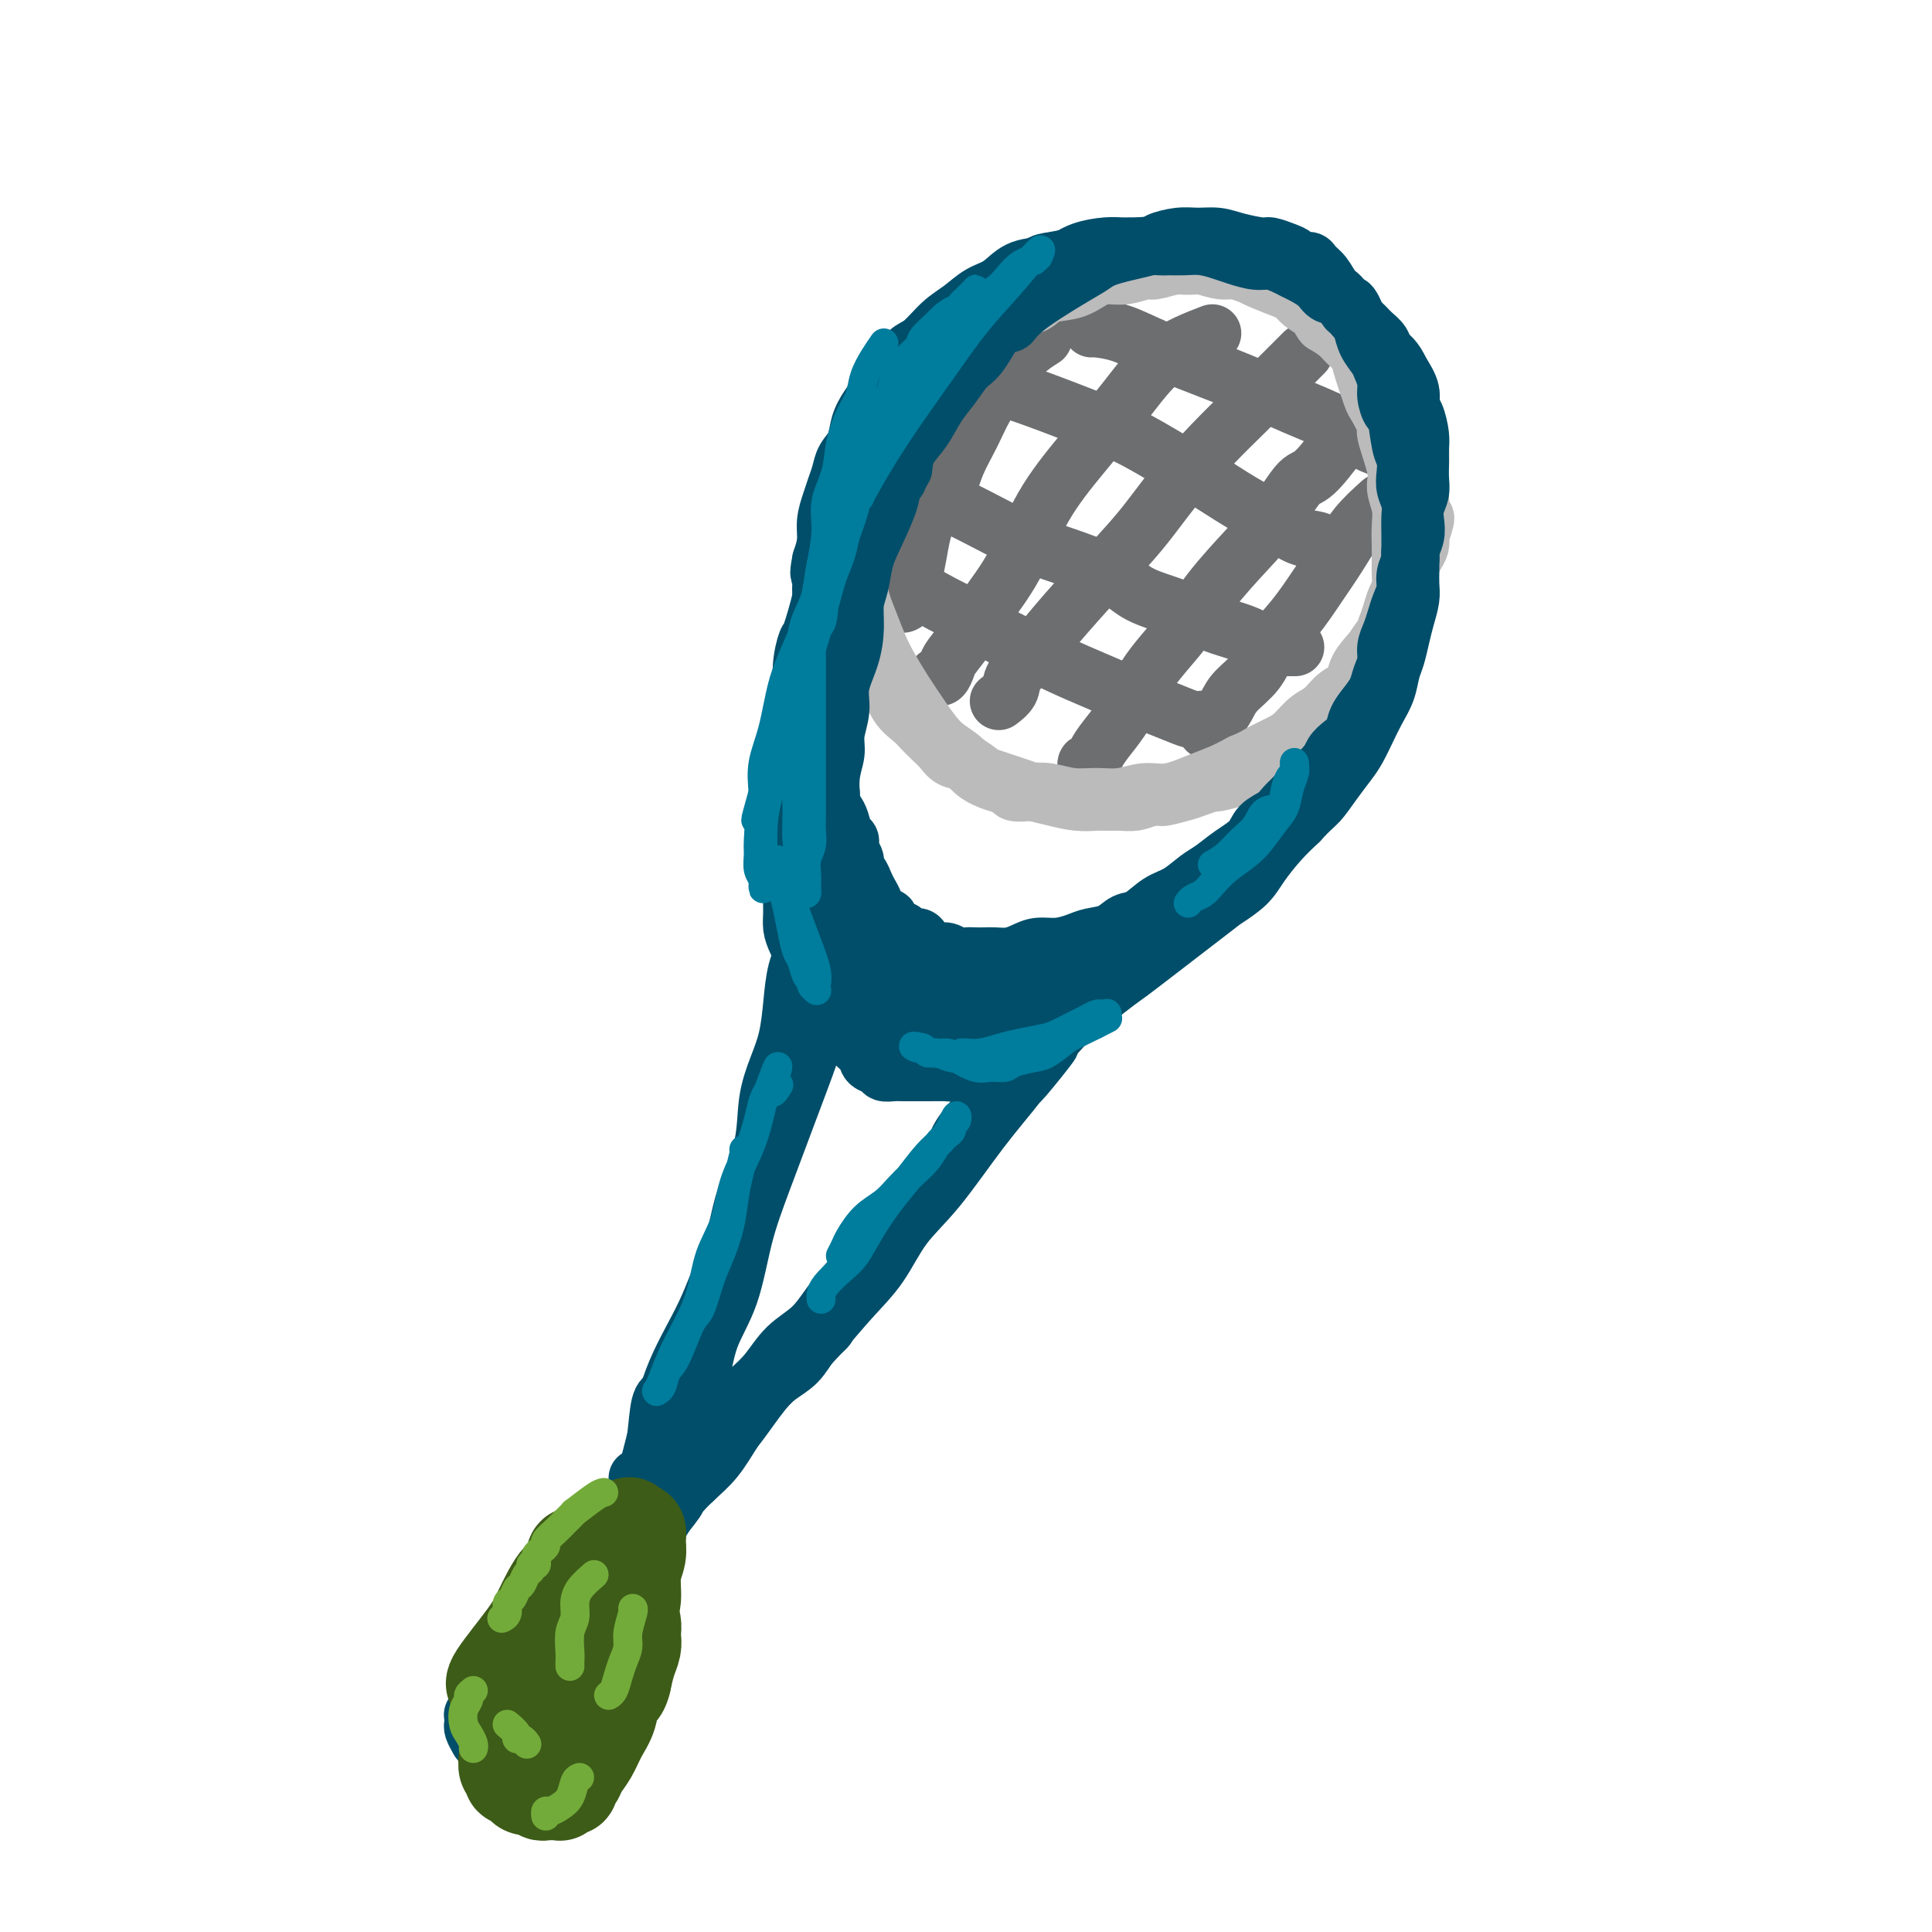 <svg viewBox='0 0 400 400' version='1.1' xmlns='http://www.w3.org/2000/svg' xmlns:xlink='http://www.w3.org/1999/xlink'><g fill='none' stroke='rgb(109,110,112)' stroke-width='12' stroke-linecap='round' stroke-linejoin='round'><path d='M251,69c-3.539,1.360 -7.077,2.720 -10,5c-2.923,2.280 -5.229,5.480 -8,9c-2.771,3.520 -6.005,7.361 -9,11c-2.995,3.639 -5.752,7.076 -8,11c-2.248,3.924 -3.989,8.335 -6,12c-2.011,3.665 -4.293,6.583 -6,9c-1.707,2.417 -2.839,4.332 -4,6c-1.161,1.668 -2.350,3.088 -3,4c-0.650,0.912 -0.762,1.317 -1,2c-0.238,0.683 -0.603,1.646 -1,2c-0.397,0.354 -0.828,0.101 -1,0c-0.172,-0.101 -0.086,-0.051 0,0'/><path d='M270,73c-1.479,1.475 -2.958,2.949 -5,5c-2.042,2.051 -4.647,4.677 -7,7c-2.353,2.323 -4.453,4.343 -7,7c-2.547,2.657 -5.541,5.952 -8,9c-2.459,3.048 -4.383,5.848 -7,9c-2.617,3.152 -5.929,6.654 -9,10c-3.071,3.346 -5.902,6.536 -8,9c-2.098,2.464 -3.462,4.201 -5,6c-1.538,1.799 -3.249,3.659 -4,5c-0.751,1.341 -0.541,2.164 -1,3c-0.459,0.836 -1.585,1.687 -2,2c-0.415,0.313 -0.119,0.090 0,0c0.119,-0.090 0.059,-0.045 0,0'/><path d='M285,84c-0.875,0.181 -1.750,0.362 -4,3c-2.250,2.638 -5.875,7.732 -8,10c-2.125,2.268 -2.749,1.708 -4,3c-1.251,1.292 -3.128,4.434 -5,7c-1.872,2.566 -3.740,4.555 -6,7c-2.260,2.445 -4.912,5.346 -7,8c-2.088,2.654 -3.612,5.063 -5,7c-1.388,1.937 -2.640,3.404 -4,5c-1.360,1.596 -2.826,3.323 -4,5c-1.174,1.677 -2.054,3.305 -3,5c-0.946,1.695 -1.956,3.458 -3,5c-1.044,1.542 -2.122,2.862 -3,4c-0.878,1.138 -1.556,2.095 -2,3c-0.444,0.905 -0.655,1.758 -1,2c-0.345,0.242 -0.824,-0.127 -1,0c-0.176,0.127 -0.050,0.751 0,1c0.050,0.249 0.025,0.125 0,0'/><path d='M216,70c-1.340,0.846 -2.681,1.691 -4,3c-1.319,1.309 -2.618,3.081 -4,5c-1.382,1.919 -2.849,3.986 -4,6c-1.151,2.014 -1.986,3.976 -3,6c-1.014,2.024 -2.208,4.108 -3,6c-0.792,1.892 -1.182,3.590 -2,5c-0.818,1.410 -2.064,2.532 -3,4c-0.936,1.468 -1.561,3.283 -2,5c-0.439,1.717 -0.692,3.336 -1,5c-0.308,1.664 -0.670,3.374 -1,5c-0.330,1.626 -0.627,3.169 -1,4c-0.373,0.831 -0.821,0.952 -1,1c-0.179,0.048 -0.090,0.024 0,0'/><path d='M286,104c-1.751,1.570 -3.501,3.139 -5,5c-1.499,1.861 -2.745,4.013 -4,6c-1.255,1.987 -2.518,3.809 -4,6c-1.482,2.191 -3.184,4.750 -5,7c-1.816,2.250 -3.746,4.192 -5,6c-1.254,1.808 -1.832,3.483 -3,5c-1.168,1.517 -2.926,2.876 -4,4c-1.074,1.124 -1.465,2.014 -2,3c-0.535,0.986 -1.216,2.068 -2,3c-0.784,0.932 -1.673,1.712 -2,2c-0.327,0.288 -0.094,0.082 0,0c0.094,-0.082 0.047,-0.041 0,0'/><path d='M184,119c1.138,0.509 2.276,1.017 4,2c1.724,0.983 4.034,2.440 7,4c2.966,1.560 6.589,3.223 8,4c1.411,0.777 0.609,0.669 3,2c2.391,1.331 7.974,4.100 12,6c4.026,1.900 6.496,2.929 9,4c2.504,1.071 5.043,2.182 7,3c1.957,0.818 3.334,1.344 5,2c1.666,0.656 3.622,1.444 5,2c1.378,0.556 2.179,0.880 3,1c0.821,0.120 1.663,0.034 2,0c0.337,-0.034 0.168,-0.017 0,0'/><path d='M182,98c3.600,2.187 7.201,4.373 9,5c1.799,0.627 1.797,-0.306 5,1c3.203,1.306 9.611,4.852 14,7c4.389,2.148 6.759,2.897 10,4c3.241,1.103 7.353,2.560 10,4c2.647,1.440 3.830,2.862 6,4c2.170,1.138 5.326,1.993 8,3c2.674,1.007 4.866,2.165 7,3c2.134,0.835 4.209,1.348 6,2c1.791,0.652 3.296,1.443 4,2c0.704,0.557 0.606,0.881 1,1c0.394,0.119 1.281,0.032 2,0c0.719,-0.032 1.271,-0.009 2,0c0.729,0.009 1.637,0.002 2,0c0.363,-0.002 0.182,-0.001 0,0'/><path d='M197,79c1.460,-0.137 2.920,-0.273 5,0c2.080,0.273 4.780,0.956 8,2c3.220,1.044 6.960,2.449 11,4c4.040,1.551 8.379,3.247 12,5c3.621,1.753 6.522,3.562 9,5c2.478,1.438 4.531,2.503 7,4c2.469,1.497 5.354,3.424 8,5c2.646,1.576 5.052,2.801 7,4c1.948,1.199 3.436,2.374 5,3c1.564,0.626 3.204,0.704 4,1c0.796,0.296 0.750,0.811 1,1c0.250,0.189 0.798,0.051 1,0c0.202,-0.051 0.058,-0.015 0,0c-0.058,0.015 -0.029,0.007 0,0'/><path d='M226,68c0.005,-0.048 0.010,-0.096 1,0c0.990,0.096 2.963,0.335 5,1c2.037,0.665 4.136,1.755 7,3c2.864,1.245 6.494,2.645 10,4c3.506,1.355 6.889,2.666 10,4c3.111,1.334 5.950,2.691 9,4c3.050,1.309 6.309,2.571 9,4c2.691,1.429 4.812,3.024 7,4c2.188,0.976 4.442,1.334 6,2c1.558,0.666 2.419,1.641 3,2c0.581,0.359 0.880,0.103 1,0c0.120,-0.103 0.060,-0.051 0,0'/></g>
<g fill='none' stroke='rgb(187,187,187)' stroke-width='12' stroke-linecap='round' stroke-linejoin='round'><path d='M247,55c-0.731,0.033 -1.461,0.065 -2,0c-0.539,-0.065 -0.885,-0.228 -2,0c-1.115,0.228 -2.997,0.848 -4,1c-1.003,0.152 -1.127,-0.162 -2,0c-0.873,0.162 -2.496,0.802 -4,1c-1.504,0.198 -2.891,-0.045 -4,0c-1.109,0.045 -1.942,0.378 -3,1c-1.058,0.622 -2.341,1.531 -4,2c-1.659,0.469 -3.692,0.496 -5,1c-1.308,0.504 -1.890,1.485 -3,2c-1.110,0.515 -2.747,0.565 -4,1c-1.253,0.435 -2.120,1.255 -3,2c-0.880,0.745 -1.772,1.415 -3,2c-1.228,0.585 -2.790,1.086 -4,2c-1.210,0.914 -2.066,2.243 -3,3c-0.934,0.757 -1.944,0.943 -3,2c-1.056,1.057 -2.157,2.986 -3,4c-0.843,1.014 -1.429,1.114 -2,2c-0.571,0.886 -1.126,2.557 -2,4c-0.874,1.443 -2.065,2.659 -3,4c-0.935,1.341 -1.612,2.807 -2,4c-0.388,1.193 -0.485,2.114 -1,3c-0.515,0.886 -1.446,1.739 -2,3c-0.554,1.261 -0.730,2.932 -1,4c-0.270,1.068 -0.635,1.534 -1,2'/><path d='M177,105c-2.083,4.646 -1.291,4.262 -1,4c0.291,-0.262 0.081,-0.400 0,1c-0.081,1.400 -0.033,4.340 0,6c0.033,1.660 0.050,2.040 0,3c-0.050,0.960 -0.169,2.501 0,4c0.169,1.499 0.626,2.955 1,4c0.374,1.045 0.667,1.678 1,3c0.333,1.322 0.707,3.333 1,4c0.293,0.667 0.505,-0.012 1,1c0.495,1.012 1.273,3.713 2,5c0.727,1.287 1.402,1.160 2,2c0.598,0.840 1.119,2.647 2,4c0.881,1.353 2.122,2.250 3,3c0.878,0.750 1.393,1.352 2,2c0.607,0.648 1.307,1.343 2,2c0.693,0.657 1.378,1.275 2,2c0.622,0.725 1.181,1.556 2,2c0.819,0.444 1.899,0.500 3,1c1.101,0.500 2.223,1.443 3,2c0.777,0.557 1.210,0.726 2,1c0.790,0.274 1.936,0.651 3,1c1.064,0.349 2.046,0.668 3,1c0.954,0.332 1.879,0.678 3,1c1.121,0.322 2.439,0.622 4,1c1.561,0.378 3.366,0.834 5,1c1.634,0.166 3.098,0.042 4,0c0.902,-0.042 1.242,-0.001 2,0c0.758,0.001 1.935,-0.038 3,0c1.065,0.038 2.019,0.154 3,0c0.981,-0.154 1.991,-0.577 3,-1'/><path d='M238,165c2.793,-0.106 2.276,0.130 3,0c0.724,-0.130 2.690,-0.626 4,-1c1.310,-0.374 1.964,-0.625 3,-1c1.036,-0.375 2.454,-0.875 3,-1c0.546,-0.125 0.219,0.125 1,0c0.781,-0.125 2.670,-0.625 4,-1c1.330,-0.375 2.099,-0.625 3,-1c0.901,-0.375 1.932,-0.874 3,-1c1.068,-0.126 2.174,0.121 3,0c0.826,-0.121 1.372,-0.609 2,-1c0.628,-0.391 1.337,-0.684 2,-1c0.663,-0.316 1.280,-0.655 2,-1c0.720,-0.345 1.545,-0.695 2,-1c0.455,-0.305 0.542,-0.565 1,-1c0.458,-0.435 1.289,-1.046 2,-2c0.711,-0.954 1.304,-2.250 2,-3c0.696,-0.750 1.495,-0.952 2,-2c0.505,-1.048 0.716,-2.942 1,-4c0.284,-1.058 0.639,-1.280 1,-2c0.361,-0.720 0.727,-1.939 1,-3c0.273,-1.061 0.454,-1.965 1,-3c0.546,-1.035 1.456,-2.202 2,-3c0.544,-0.798 0.723,-1.229 1,-2c0.277,-0.771 0.652,-1.883 1,-3c0.348,-1.117 0.671,-2.239 1,-3c0.329,-0.761 0.666,-1.163 1,-2c0.334,-0.837 0.664,-2.111 1,-3c0.336,-0.889 0.678,-1.393 1,-2c0.322,-0.607 0.625,-1.317 1,-2c0.375,-0.683 0.821,-1.338 1,-2c0.179,-0.662 0.089,-1.331 0,-2'/><path d='M294,111c2.166,-6.083 0.580,-3.290 0,-3c-0.580,0.290 -0.155,-1.921 0,-3c0.155,-1.079 0.038,-1.025 0,-2c-0.038,-0.975 0.002,-2.978 0,-4c-0.002,-1.022 -0.045,-1.063 0,-2c0.045,-0.937 0.177,-2.769 0,-4c-0.177,-1.231 -0.662,-1.862 -1,-3c-0.338,-1.138 -0.527,-2.783 -1,-4c-0.473,-1.217 -1.228,-2.005 -2,-3c-0.772,-0.995 -1.560,-2.196 -2,-3c-0.440,-0.804 -0.530,-1.211 -1,-2c-0.470,-0.789 -1.318,-1.958 -2,-3c-0.682,-1.042 -1.196,-1.955 -2,-3c-0.804,-1.045 -1.896,-2.220 -3,-3c-1.104,-0.780 -2.220,-1.163 -3,-2c-0.780,-0.837 -1.225,-2.126 -2,-3c-0.775,-0.874 -1.881,-1.333 -3,-2c-1.119,-0.667 -2.250,-1.541 -3,-2c-0.750,-0.459 -1.119,-0.501 -3,-1c-1.881,-0.499 -5.273,-1.455 -7,-2c-1.727,-0.545 -1.790,-0.680 -3,-1c-1.210,-0.320 -3.567,-0.825 -6,-1c-2.433,-0.175 -4.943,-0.018 -7,0c-2.057,0.018 -3.663,-0.102 -6,0c-2.337,0.102 -5.405,0.426 -8,1c-2.595,0.574 -4.717,1.398 -7,2c-2.283,0.602 -4.728,0.982 -7,2c-2.272,1.018 -4.372,2.675 -6,4c-1.628,1.325 -2.784,2.318 -4,3c-1.216,0.682 -2.490,1.052 -4,2c-1.510,0.948 -3.255,2.474 -5,4'/><path d='M196,73c-3.871,2.899 -4.049,3.646 -5,5c-0.951,1.354 -2.674,3.316 -4,5c-1.326,1.684 -2.254,3.089 -3,5c-0.746,1.911 -1.310,4.327 -2,6c-0.690,1.673 -1.505,2.603 -2,4c-0.495,1.397 -0.670,3.260 -1,5c-0.330,1.740 -0.815,3.356 -1,5c-0.185,1.644 -0.072,3.314 0,5c0.072,1.686 0.102,3.388 0,5c-0.102,1.612 -0.334,3.136 0,5c0.334,1.864 1.236,4.069 2,6c0.764,1.931 1.389,3.588 2,5c0.611,1.412 1.206,2.580 2,4c0.794,1.420 1.786,3.094 3,5c1.214,1.906 2.649,4.044 4,6c1.351,1.956 2.618,3.728 4,5c1.382,1.272 2.880,2.043 4,3c1.120,0.957 1.864,2.099 3,3c1.136,0.901 2.666,1.561 4,2c1.334,0.439 2.474,0.657 3,1c0.526,0.343 0.439,0.809 1,1c0.561,0.191 1.769,0.105 3,0c1.231,-0.105 2.485,-0.228 4,0c1.515,0.228 3.292,0.809 5,1c1.708,0.191 3.348,-0.007 5,0c1.652,0.007 3.316,0.220 5,0c1.684,-0.220 3.388,-0.874 5,-1c1.612,-0.126 3.133,0.275 5,0c1.867,-0.275 4.080,-1.228 6,-2c1.920,-0.772 3.549,-1.363 5,-2c1.451,-0.637 2.726,-1.318 4,-2'/><path d='M257,158c3.022,-1.281 3.078,-1.483 4,-2c0.922,-0.517 2.711,-1.350 4,-2c1.289,-0.650 2.079,-1.118 3,-2c0.921,-0.882 1.972,-2.178 3,-3c1.028,-0.822 2.033,-1.168 3,-2c0.967,-0.832 1.897,-2.148 3,-3c1.103,-0.852 2.380,-1.239 3,-2c0.620,-0.761 0.582,-1.895 1,-3c0.418,-1.105 1.292,-2.182 2,-3c0.708,-0.818 1.250,-1.377 2,-2c0.750,-0.623 1.707,-1.311 2,-2c0.293,-0.689 -0.079,-1.381 0,-2c0.079,-0.619 0.610,-1.166 1,-2c0.390,-0.834 0.641,-1.955 1,-3c0.359,-1.045 0.828,-2.015 1,-3c0.172,-0.985 0.047,-1.985 0,-3c-0.047,-1.015 -0.017,-2.047 0,-3c0.017,-0.953 0.021,-1.829 0,-3c-0.021,-1.171 -0.066,-2.637 0,-4c0.066,-1.363 0.244,-2.624 0,-4c-0.244,-1.376 -0.910,-2.866 -1,-4c-0.090,-1.134 0.394,-1.910 0,-4c-0.394,-2.090 -1.668,-5.494 -2,-7c-0.332,-1.506 0.277,-1.113 0,-2c-0.277,-0.887 -1.439,-3.053 -2,-4c-0.561,-0.947 -0.520,-0.677 -1,-2c-0.480,-1.323 -1.482,-4.241 -2,-6c-0.518,-1.759 -0.551,-2.358 -1,-3c-0.449,-0.642 -1.313,-1.327 -2,-2c-0.687,-0.673 -1.196,-1.335 -2,-2c-0.804,-0.665 -1.902,-1.332 -3,-2'/><path d='M274,67c-1.157,-1.290 -0.548,-1.515 -1,-2c-0.452,-0.485 -1.965,-1.229 -3,-2c-1.035,-0.771 -1.593,-1.570 -2,-2c-0.407,-0.430 -0.664,-0.493 -2,-1c-1.336,-0.507 -3.753,-1.459 -5,-2c-1.247,-0.541 -1.324,-0.670 -2,-1c-0.676,-0.330 -1.950,-0.859 -3,-1c-1.050,-0.141 -1.877,0.106 -3,0c-1.123,-0.106 -2.543,-0.565 -4,-1c-1.457,-0.435 -2.951,-0.844 -4,-1c-1.049,-0.156 -1.654,-0.058 -3,0c-1.346,0.058 -3.433,0.075 -5,0c-1.567,-0.075 -2.614,-0.242 -4,0c-1.386,0.242 -3.113,0.892 -4,1c-0.887,0.108 -0.935,-0.325 -2,0c-1.065,0.325 -3.147,1.408 -5,2c-1.853,0.592 -3.477,0.695 -5,1c-1.523,0.305 -2.944,0.814 -5,2c-2.056,1.186 -4.746,3.050 -6,4c-1.254,0.950 -1.073,0.986 -1,1c0.073,0.014 0.036,0.007 0,0'/></g>
<g fill='none' stroke='rgb(0,78,106)' stroke-width='12' stroke-linecap='round' stroke-linejoin='round'><path d='M236,51c-0.676,-0.004 -1.352,-0.009 -2,0c-0.648,0.009 -1.267,0.030 -2,0c-0.733,-0.030 -1.582,-0.112 -3,0c-1.418,0.112 -3.407,0.418 -5,1c-1.593,0.582 -2.789,1.439 -4,2c-1.211,0.561 -2.438,0.825 -4,1c-1.562,0.175 -3.460,0.261 -5,1c-1.540,0.739 -2.723,2.131 -4,3c-1.277,0.869 -2.648,1.214 -4,2c-1.352,0.786 -2.684,2.013 -4,3c-1.316,0.987 -2.617,1.733 -4,3c-1.383,1.267 -2.849,3.055 -4,4c-1.151,0.945 -1.986,1.046 -3,2c-1.014,0.954 -2.207,2.762 -3,4c-0.793,1.238 -1.186,1.906 -2,3c-0.814,1.094 -2.049,2.614 -3,4c-0.951,1.386 -1.617,2.640 -2,4c-0.383,1.360 -0.484,2.828 -1,4c-0.516,1.172 -1.449,2.049 -2,3c-0.551,0.951 -0.721,1.976 -1,3c-0.279,1.024 -0.666,2.048 -1,3c-0.334,0.952 -0.615,1.833 -1,3c-0.385,1.167 -0.873,2.622 -1,4c-0.127,1.378 0.107,2.679 0,4c-0.107,1.321 -0.553,2.660 -1,4'/><path d='M170,116c-0.769,3.780 -0.192,2.730 0,3c0.192,0.270 -0.001,1.860 0,3c0.001,1.140 0.197,1.830 0,3c-0.197,1.170 -0.786,2.819 -1,4c-0.214,1.181 -0.054,1.895 0,3c0.054,1.105 0.001,2.602 0,4c-0.001,1.398 0.051,2.696 0,4c-0.051,1.304 -0.206,2.613 0,4c0.206,1.387 0.774,2.851 1,4c0.226,1.149 0.112,1.983 0,3c-0.112,1.017 -0.222,2.216 0,3c0.222,0.784 0.777,1.155 1,2c0.223,0.845 0.115,2.166 0,3c-0.115,0.834 -0.238,1.181 0,2c0.238,0.819 0.837,2.111 1,3c0.163,0.889 -0.110,1.375 0,2c0.110,0.625 0.603,1.389 1,2c0.397,0.611 0.699,1.069 1,2c0.301,0.931 0.602,2.333 1,3c0.398,0.667 0.894,0.598 1,1c0.106,0.402 -0.179,1.277 0,2c0.179,0.723 0.821,1.296 1,2c0.179,0.704 -0.106,1.539 0,2c0.106,0.461 0.605,0.547 1,1c0.395,0.453 0.688,1.273 1,2c0.312,0.727 0.642,1.360 1,2c0.358,0.640 0.742,1.288 1,2c0.258,0.712 0.389,1.490 1,2c0.611,0.510 1.703,0.753 2,1c0.297,0.247 -0.201,0.499 0,1c0.201,0.501 1.100,1.250 2,2'/><path d='M186,193c2.360,4.422 1.262,0.977 1,0c-0.262,-0.977 0.314,0.513 1,1c0.686,0.487 1.482,-0.028 2,0c0.518,0.028 0.758,0.600 1,1c0.242,0.400 0.488,0.629 1,1c0.512,0.371 1.292,0.884 2,1c0.708,0.116 1.345,-0.165 2,0c0.655,0.165 1.330,0.776 2,1c0.670,0.224 1.337,0.061 2,0c0.663,-0.061 1.321,-0.019 2,0c0.679,0.019 1.377,0.015 2,0c0.623,-0.015 1.170,-0.042 2,0c0.830,0.042 1.945,0.152 3,0c1.055,-0.152 2.052,-0.566 3,-1c0.948,-0.434 1.846,-0.889 3,-1c1.154,-0.111 2.563,0.121 4,0c1.437,-0.121 2.901,-0.594 4,-1c1.099,-0.406 1.833,-0.746 3,-1c1.167,-0.254 2.765,-0.423 4,-1c1.235,-0.577 2.105,-1.562 3,-2c0.895,-0.438 1.813,-0.329 3,-1c1.187,-0.671 2.641,-2.122 4,-3c1.359,-0.878 2.623,-1.182 4,-2c1.377,-0.818 2.868,-2.148 4,-3c1.132,-0.852 1.907,-1.225 3,-2c1.093,-0.775 2.505,-1.951 4,-3c1.495,-1.049 3.072,-1.972 4,-3c0.928,-1.028 1.208,-2.162 2,-3c0.792,-0.838 2.098,-1.379 3,-2c0.902,-0.621 1.401,-1.320 2,-2c0.599,-0.680 1.300,-1.340 2,-2'/><path d='M268,165c6.115,-4.584 2.402,-2.042 2,-2c-0.402,0.042 2.507,-2.414 4,-4c1.493,-1.586 1.568,-2.301 2,-3c0.432,-0.699 1.219,-1.384 2,-2c0.781,-0.616 1.557,-1.165 2,-2c0.443,-0.835 0.553,-1.956 1,-3c0.447,-1.044 1.229,-2.012 2,-3c0.771,-0.988 1.530,-1.997 2,-3c0.470,-1.003 0.651,-2.001 1,-3c0.349,-0.999 0.867,-2.000 1,-3c0.133,-1.000 -0.118,-2.000 0,-3c0.118,-1.000 0.605,-2.000 1,-3c0.395,-1.000 0.698,-2.001 1,-3c0.302,-0.999 0.602,-1.996 1,-3c0.398,-1.004 0.895,-2.015 1,-3c0.105,-0.985 -0.182,-1.943 0,-3c0.182,-1.057 0.832,-2.211 1,-3c0.168,-0.789 -0.147,-1.211 0,-2c0.147,-0.789 0.757,-1.943 1,-3c0.243,-1.057 0.118,-2.015 0,-3c-0.118,-0.985 -0.228,-1.996 0,-3c0.228,-1.004 0.794,-2.000 1,-3c0.206,-1.000 0.053,-2.005 0,-3c-0.053,-0.995 -0.004,-1.981 0,-3c0.004,-1.019 -0.036,-2.071 0,-3c0.036,-0.929 0.148,-1.735 0,-3c-0.148,-1.265 -0.555,-2.989 -1,-4c-0.445,-1.011 -0.927,-1.311 -1,-2c-0.073,-0.689 0.265,-1.768 0,-3c-0.265,-1.232 -1.132,-2.616 -2,-4'/><path d='M290,77c-1.263,-2.821 -2.422,-3.373 -3,-4c-0.578,-0.627 -0.577,-1.327 -1,-2c-0.423,-0.673 -1.272,-1.317 -2,-2c-0.728,-0.683 -1.335,-1.404 -2,-2c-0.665,-0.596 -1.389,-1.066 -2,-2c-0.611,-0.934 -1.108,-2.330 -2,-3c-0.892,-0.670 -2.177,-0.613 -3,-1c-0.823,-0.387 -1.182,-1.218 -2,-2c-0.818,-0.782 -2.094,-1.515 -3,-2c-0.906,-0.485 -1.443,-0.721 -2,-1c-0.557,-0.279 -1.134,-0.599 -2,-1c-0.866,-0.401 -2.019,-0.882 -3,-1c-0.981,-0.118 -1.788,0.126 -3,0c-1.212,-0.126 -2.829,-0.622 -4,-1c-1.171,-0.378 -1.898,-0.637 -3,-1c-1.102,-0.363 -2.580,-0.830 -4,-1c-1.420,-0.170 -2.781,-0.041 -4,0c-1.219,0.041 -2.296,-0.004 -3,0c-0.704,0.004 -1.037,0.056 -2,0c-0.963,-0.056 -2.558,-0.222 -4,0c-1.442,0.222 -2.731,0.831 -4,1c-1.269,0.169 -2.516,-0.102 -4,0c-1.484,0.102 -3.204,0.579 -5,1c-1.796,0.421 -3.667,0.787 -5,1c-1.333,0.213 -2.127,0.273 -3,1c-0.873,0.727 -1.825,2.120 -3,3c-1.175,0.880 -2.573,1.246 -4,2c-1.427,0.754 -2.884,1.895 -4,3c-1.116,1.105 -1.890,2.173 -3,3c-1.110,0.827 -2.555,1.414 -4,2'/><path d='M197,68c-3.990,2.834 -3.465,2.918 -4,4c-0.535,1.082 -2.129,3.162 -3,4c-0.871,0.838 -1.020,0.436 -2,2c-0.980,1.564 -2.791,5.096 -4,8c-1.209,2.904 -1.815,5.181 -2,6c-0.185,0.819 0.052,0.179 -1,2c-1.052,1.821 -3.394,6.104 -4,8c-0.606,1.896 0.524,1.405 0,3c-0.524,1.595 -2.704,5.275 -4,8c-1.296,2.725 -1.710,4.495 -2,6c-0.290,1.505 -0.455,2.744 -1,5c-0.545,2.256 -1.469,5.529 -2,7c-0.531,1.471 -0.668,1.141 -1,2c-0.332,0.859 -0.859,2.907 -1,5c-0.141,2.093 0.102,4.232 0,6c-0.102,1.768 -0.550,3.165 -1,5c-0.450,1.835 -0.901,4.106 -1,6c-0.099,1.894 0.156,3.409 0,5c-0.156,1.591 -0.721,3.258 -1,6c-0.279,2.742 -0.272,6.558 0,9c0.272,2.442 0.807,3.510 1,5c0.193,1.490 0.043,3.402 0,5c-0.043,1.598 0.020,2.883 0,4c-0.020,1.117 -0.121,2.067 0,3c0.121,0.933 0.466,1.849 1,3c0.534,1.151 1.256,2.538 2,4c0.744,1.462 1.509,3.000 2,4c0.491,1.000 0.709,1.461 1,2c0.291,0.539 0.655,1.154 1,2c0.345,0.846 0.673,1.923 1,3'/><path d='M172,210c1.577,3.142 1.521,1.997 2,2c0.479,0.003 1.494,1.152 2,2c0.506,0.848 0.502,1.394 1,2c0.498,0.606 1.498,1.273 2,2c0.502,0.727 0.505,1.515 1,2c0.495,0.485 1.483,0.666 2,1c0.517,0.334 0.562,0.822 1,1c0.438,0.178 1.267,0.048 2,0c0.733,-0.048 1.369,-0.012 2,0c0.631,0.012 1.257,0.001 2,0c0.743,-0.001 1.601,0.007 3,0c1.399,-0.007 3.337,-0.030 4,0c0.663,0.030 0.052,0.112 1,0c0.948,-0.112 3.456,-0.417 5,-1c1.544,-0.583 2.126,-1.445 3,-2c0.874,-0.555 2.042,-0.804 3,-1c0.958,-0.196 1.708,-0.338 3,-1c1.292,-0.662 3.127,-1.845 5,-3c1.873,-1.155 3.783,-2.283 5,-3c1.217,-0.717 1.741,-1.022 3,-2c1.259,-0.978 3.252,-2.628 5,-4c1.748,-1.372 3.252,-2.467 4,-3c0.748,-0.533 0.741,-0.504 4,-3c3.259,-2.496 9.785,-7.518 13,-10c3.215,-2.482 3.118,-2.425 4,-3c0.882,-0.575 2.741,-1.783 4,-3c1.259,-1.217 1.916,-2.443 3,-4c1.084,-1.557 2.595,-3.445 4,-5c1.405,-1.555 2.702,-2.778 4,-4'/><path d='M269,170c2.468,-2.730 3.136,-3.055 4,-4c0.864,-0.945 1.922,-2.510 3,-4c1.078,-1.490 2.176,-2.904 3,-4c0.824,-1.096 1.372,-1.872 2,-3c0.628,-1.128 1.334,-2.608 2,-4c0.666,-1.392 1.292,-2.697 2,-4c0.708,-1.303 1.499,-2.606 2,-4c0.501,-1.394 0.712,-2.880 1,-4c0.288,-1.120 0.651,-1.874 1,-3c0.349,-1.126 0.682,-2.622 1,-4c0.318,-1.378 0.621,-2.636 1,-4c0.379,-1.364 0.834,-2.832 1,-4c0.166,-1.168 0.044,-2.035 0,-3c-0.044,-0.965 -0.011,-2.029 0,-3c0.011,-0.971 -0.001,-1.849 0,-3c0.001,-1.151 0.014,-2.576 0,-4c-0.014,-1.424 -0.056,-2.847 0,-4c0.056,-1.153 0.208,-2.038 0,-3c-0.208,-0.962 -0.777,-2.003 -1,-3c-0.223,-0.997 -0.101,-1.949 0,-3c0.101,-1.051 0.181,-2.199 0,-3c-0.181,-0.801 -0.622,-1.253 -1,-3c-0.378,-1.747 -0.693,-4.790 -1,-6c-0.307,-1.210 -0.606,-0.589 -1,-1c-0.394,-0.411 -0.883,-1.856 -1,-3c-0.117,-1.144 0.137,-1.987 0,-3c-0.137,-1.013 -0.667,-2.197 -1,-3c-0.333,-0.803 -0.471,-1.226 -1,-2c-0.529,-0.774 -1.450,-1.901 -2,-3c-0.550,-1.099 -0.729,-2.171 -1,-3c-0.271,-0.829 -0.636,-1.414 -1,-2'/><path d='M281,66c-1.965,-4.839 -1.879,-2.438 -2,-2c-0.121,0.438 -0.451,-1.088 -1,-2c-0.549,-0.912 -1.317,-1.210 -2,-2c-0.683,-0.790 -1.282,-2.071 -2,-3c-0.718,-0.929 -1.556,-1.505 -2,-2c-0.444,-0.495 -0.493,-0.907 -1,-1c-0.507,-0.093 -1.470,0.133 -2,0c-0.530,-0.133 -0.627,-0.627 -1,-1c-0.373,-0.373 -1.022,-0.626 -2,-1c-0.978,-0.374 -2.284,-0.871 -3,-1c-0.716,-0.129 -0.840,0.108 -2,0c-1.160,-0.108 -3.355,-0.562 -5,-1c-1.645,-0.438 -2.739,-0.861 -4,-1c-1.261,-0.139 -2.691,0.007 -4,0c-1.309,-0.007 -2.499,-0.168 -4,0c-1.501,0.168 -3.313,0.664 -4,1c-0.687,0.336 -0.250,0.512 -2,1c-1.750,0.488 -5.687,1.289 -8,2c-2.313,0.711 -3.002,1.334 -4,2c-0.998,0.666 -2.304,1.376 -5,3c-2.696,1.624 -6.780,4.163 -9,6c-2.220,1.837 -2.576,2.974 -3,3c-0.424,0.026 -0.918,-1.058 -2,0c-1.082,1.058 -2.754,4.257 -4,6c-1.246,1.743 -2.067,2.030 -3,3c-0.933,0.970 -1.976,2.622 -3,4c-1.024,1.378 -2.027,2.483 -3,4c-0.973,1.517 -1.916,3.447 -3,5c-1.084,1.553 -2.310,2.729 -3,4c-0.690,1.271 -0.845,2.635 -1,4'/><path d='M187,97c-2.182,3.680 -1.138,2.380 -1,2c0.138,-0.380 -0.631,0.159 -1,1c-0.369,0.841 -0.337,1.984 -1,4c-0.663,2.016 -2.019,4.904 -3,7c-0.981,2.096 -1.585,3.398 -2,5c-0.415,1.602 -0.641,3.502 -1,5c-0.359,1.498 -0.852,2.594 -1,4c-0.148,1.406 0.047,3.121 0,5c-0.047,1.879 -0.337,3.923 -1,6c-0.663,2.077 -1.698,4.188 -2,6c-0.302,1.812 0.130,3.327 0,5c-0.130,1.673 -0.823,3.505 -1,5c-0.177,1.495 0.163,2.651 0,4c-0.163,1.349 -0.828,2.889 -1,5c-0.172,2.111 0.150,4.792 0,6c-0.150,1.208 -0.773,0.944 -1,2c-0.227,1.056 -0.059,3.434 0,5c0.059,1.566 0.007,2.321 0,4c-0.007,1.679 0.029,4.283 0,6c-0.029,1.717 -0.125,2.546 0,3c0.125,0.454 0.470,0.534 1,2c0.530,1.466 1.244,4.318 2,6c0.756,1.682 1.553,2.193 2,3c0.447,0.807 0.545,1.909 1,3c0.455,1.091 1.269,2.172 2,3c0.731,0.828 1.379,1.402 2,2c0.621,0.598 1.213,1.218 2,2c0.787,0.782 1.768,1.725 2,2c0.232,0.275 -0.284,-0.118 0,0c0.284,0.118 1.367,0.748 2,1c0.633,0.252 0.817,0.126 1,0'/><path d='M188,211c1.410,1.310 0.436,1.085 0,1c-0.436,-0.085 -0.332,-0.030 0,0c0.332,0.030 0.893,0.036 1,0c0.107,-0.036 -0.239,-0.112 0,0c0.239,0.112 1.064,0.414 1,0c-0.064,-0.414 -1.016,-1.542 -2,-3c-0.984,-1.458 -2.001,-3.245 -3,-5c-0.999,-1.755 -1.980,-3.479 -3,-5c-1.020,-1.521 -2.077,-2.839 -3,-4c-0.923,-1.161 -1.711,-2.166 -2,-3c-0.289,-0.834 -0.078,-1.499 0,-2c0.078,-0.501 0.024,-0.839 0,-1c-0.024,-0.161 -0.017,-0.144 0,0c0.017,0.144 0.043,0.417 1,1c0.957,0.583 2.844,1.476 4,2c1.156,0.524 1.580,0.680 2,1c0.420,0.320 0.834,0.806 1,1c0.166,0.194 0.083,0.097 0,0'/><path d='M184,203c1.644,0.301 3.287,0.603 5,1c1.713,0.397 3.495,0.891 5,1c1.505,0.109 2.733,-0.167 4,0c1.267,0.167 2.574,0.777 4,1c1.426,0.223 2.970,0.060 4,0c1.030,-0.060 1.547,-0.016 2,0c0.453,0.016 0.844,0.005 1,0c0.156,-0.005 0.078,-0.002 0,0'/><path d='M194,207c-0.127,-0.024 -0.255,-0.048 0,0c0.255,0.048 0.891,0.167 2,0c1.109,-0.167 2.689,-0.619 4,-1c1.311,-0.381 2.351,-0.690 4,-1c1.649,-0.310 3.905,-0.622 5,-1c1.095,-0.378 1.027,-0.822 1,-1c-0.027,-0.178 -0.014,-0.089 0,0'/><path d='M197,204c0.482,0.009 0.965,0.018 2,0c1.035,-0.018 2.623,-0.061 4,0c1.377,0.061 2.543,0.228 3,0c0.457,-0.228 0.206,-0.849 1,-1c0.794,-0.151 2.633,0.170 4,0c1.367,-0.170 2.260,-0.830 3,-1c0.740,-0.170 1.325,0.151 2,0c0.675,-0.151 1.439,-0.772 2,-1c0.561,-0.228 0.920,-0.061 1,0c0.080,0.061 -0.118,0.017 0,0c0.118,-0.017 0.552,-0.006 1,0c0.448,0.006 0.910,0.008 1,0c0.090,-0.008 -0.190,-0.025 0,0c0.190,0.025 0.852,0.093 1,0c0.148,-0.093 -0.217,-0.346 -1,0c-0.783,0.346 -1.986,1.291 -3,2c-1.014,0.709 -1.841,1.181 -3,2c-1.159,0.819 -2.650,1.985 -4,3c-1.350,1.015 -2.558,1.880 -4,3c-1.442,1.120 -3.119,2.494 -4,3c-0.881,0.506 -0.966,0.145 -1,0c-0.034,-0.145 -0.017,-0.072 0,0'/><path d='M168,191c0.059,0.613 0.119,1.226 0,2c-0.119,0.774 -0.416,1.710 -1,3c-0.584,1.290 -1.456,2.936 -2,5c-0.544,2.064 -0.760,4.547 -1,7c-0.240,2.453 -0.505,4.875 -1,7c-0.495,2.125 -1.221,3.954 -2,6c-0.779,2.046 -1.613,4.311 -2,7c-0.387,2.689 -0.329,5.803 -1,9c-0.671,3.197 -2.072,6.477 -3,9c-0.928,2.523 -1.383,4.290 -2,7c-0.617,2.710 -1.397,6.362 -2,8c-0.603,1.638 -1.030,1.262 -2,4c-0.970,2.738 -2.483,8.591 -4,12c-1.517,3.409 -3.036,4.374 -4,6c-0.964,1.626 -1.371,3.914 -2,5c-0.629,1.086 -1.479,0.970 -2,2c-0.521,1.030 -0.713,3.206 -1,6c-0.287,2.794 -0.669,6.205 -1,8c-0.331,1.795 -0.610,1.973 -1,3c-0.390,1.027 -0.889,2.902 -1,4c-0.111,1.098 0.167,1.418 0,2c-0.167,0.582 -0.777,1.425 -1,2c-0.223,0.575 -0.057,0.883 0,1c0.057,0.117 0.005,0.042 0,0c-0.005,-0.042 0.037,-0.050 0,0c-0.037,0.050 -0.153,0.157 0,-1c0.153,-1.157 0.577,-3.579 1,-6'/><path d='M133,309c0.672,-3.010 1.853,-7.535 3,-12c1.147,-4.465 2.260,-8.869 4,-13c1.740,-4.131 4.107,-7.989 6,-12c1.893,-4.011 3.311,-8.174 5,-12c1.689,-3.826 3.649,-7.316 5,-11c1.351,-3.684 2.092,-7.561 3,-11c0.908,-3.439 1.983,-6.440 3,-9c1.017,-2.560 1.977,-4.680 3,-7c1.023,-2.320 2.110,-4.840 3,-7c0.890,-2.160 1.584,-3.958 2,-6c0.416,-2.042 0.556,-4.327 1,-6c0.444,-1.673 1.194,-2.734 2,-4c0.806,-1.266 1.670,-2.737 2,-4c0.330,-1.263 0.128,-2.319 0,-3c-0.128,-0.681 -0.182,-0.986 0,-1c0.182,-0.014 0.599,0.262 1,0c0.401,-0.262 0.786,-1.064 0,1c-0.786,2.064 -2.742,6.993 -4,11c-1.258,4.007 -1.819,7.090 -3,11c-1.181,3.910 -2.981,8.646 -5,14c-2.019,5.354 -4.256,11.325 -6,16c-1.744,4.675 -2.995,8.055 -4,12c-1.005,3.945 -1.764,8.456 -3,12c-1.236,3.544 -2.949,6.120 -4,9c-1.051,2.880 -1.439,6.065 -2,8c-0.561,1.935 -1.295,2.622 -2,4c-0.705,1.378 -1.382,3.448 -2,5c-0.618,1.552 -1.177,2.586 -2,4c-0.823,1.414 -1.912,3.207 -3,5'/><path d='M136,303c-2.827,6.206 -2.395,4.220 -3,5c-0.605,0.780 -2.248,4.325 -3,6c-0.752,1.675 -0.615,1.478 -1,2c-0.385,0.522 -1.293,1.762 -2,3c-0.707,1.238 -1.213,2.473 -2,4c-0.787,1.527 -1.857,3.347 -3,5c-1.143,1.653 -2.361,3.140 -3,4c-0.639,0.860 -0.699,1.094 -1,2c-0.301,0.906 -0.842,2.483 -2,4c-1.158,1.517 -2.934,2.974 -4,4c-1.066,1.026 -1.422,1.622 -2,2c-0.578,0.378 -1.378,0.539 -2,1c-0.622,0.461 -1.067,1.223 -2,2c-0.933,0.777 -2.354,1.570 -3,2c-0.646,0.430 -0.516,0.497 -1,1c-0.484,0.503 -1.581,1.442 -2,2c-0.419,0.558 -0.161,0.735 0,1c0.161,0.265 0.225,0.617 0,1c-0.225,0.383 -0.738,0.798 -1,1c-0.262,0.202 -0.274,0.190 0,0c0.274,-0.190 0.834,-0.560 1,-1c0.166,-0.440 -0.063,-0.952 1,-2c1.063,-1.048 3.419,-2.631 5,-4c1.581,-1.369 2.387,-2.522 3,-3c0.613,-0.478 1.032,-0.279 2,-1c0.968,-0.721 2.484,-2.360 4,-4'/><path d='M115,340c3.390,-3.548 3.866,-4.917 5,-6c1.134,-1.083 2.926,-1.879 4,-3c1.074,-1.121 1.431,-2.569 2,-4c0.569,-1.431 1.350,-2.847 2,-4c0.650,-1.153 1.170,-2.042 2,-3c0.830,-0.958 1.969,-1.984 3,-3c1.031,-1.016 1.952,-2.022 3,-3c1.048,-0.978 2.223,-1.928 3,-3c0.777,-1.072 1.156,-2.267 2,-3c0.844,-0.733 2.154,-1.003 3,-2c0.846,-0.997 1.227,-2.721 2,-4c0.773,-1.279 1.938,-2.113 3,-3c1.062,-0.887 2.021,-1.825 3,-3c0.979,-1.175 1.980,-2.586 3,-4c1.020,-1.414 2.060,-2.831 3,-4c0.940,-1.169 1.779,-2.091 3,-3c1.221,-0.909 2.823,-1.804 4,-3c1.177,-1.196 1.928,-2.692 3,-4c1.072,-1.308 2.465,-2.426 3,-3c0.535,-0.574 0.212,-0.604 1,-2c0.788,-1.396 2.687,-4.159 4,-6c1.313,-1.841 2.041,-2.758 3,-4c0.959,-1.242 2.149,-2.807 3,-4c0.851,-1.193 1.364,-2.015 2,-3c0.636,-0.985 1.395,-2.134 3,-4c1.605,-1.866 4.054,-4.450 6,-7c1.946,-2.550 3.388,-5.065 5,-7c1.612,-1.935 3.396,-3.290 4,-4c0.604,-0.710 0.030,-0.774 1,-2c0.970,-1.226 3.485,-3.613 6,-6'/><path d='M209,226c15.139,-18.128 5.986,-6.449 3,-3c-2.986,3.449 0.194,-1.332 2,-4c1.806,-2.668 2.236,-3.224 3,-4c0.764,-0.776 1.861,-1.774 3,-3c1.139,-1.226 2.318,-2.681 3,-4c0.682,-1.319 0.865,-2.504 1,-3c0.135,-0.496 0.223,-0.305 1,-1c0.777,-0.695 2.244,-2.278 3,-3c0.756,-0.722 0.801,-0.583 1,-1c0.199,-0.417 0.552,-1.389 0,-1c-0.552,0.389 -2.009,2.138 -3,4c-0.991,1.862 -1.515,3.837 -3,6c-1.485,2.163 -3.929,4.515 -6,7c-2.071,2.485 -3.767,5.104 -6,8c-2.233,2.896 -5.004,6.070 -8,10c-2.996,3.930 -6.218,8.616 -9,12c-2.782,3.384 -5.123,5.467 -7,8c-1.877,2.533 -3.288,5.515 -5,8c-1.712,2.485 -3.725,4.473 -6,7c-2.275,2.527 -4.814,5.593 -7,8c-2.186,2.407 -4.020,4.157 -6,6c-1.980,1.843 -4.105,3.781 -6,6c-1.895,2.219 -3.559,4.718 -5,7c-1.441,2.282 -2.657,4.345 -4,6c-1.343,1.655 -2.812,2.901 -4,4c-1.188,1.099 -2.094,2.049 -3,3'/><path d='M141,309c-13.836,17.380 -4.925,6.829 -2,3c2.925,-3.829 -0.135,-0.935 -1,0c-0.865,0.935 0.466,-0.087 1,-1c0.534,-0.913 0.270,-1.717 1,-3c0.730,-1.283 2.453,-3.044 4,-5c1.547,-1.956 2.919,-4.105 4,-6c1.081,-1.895 1.871,-3.534 3,-5c1.129,-1.466 2.598,-2.757 4,-4c1.402,-1.243 2.739,-2.437 4,-4c1.261,-1.563 2.447,-3.494 4,-5c1.553,-1.506 3.473,-2.586 5,-4c1.527,-1.414 2.662,-3.162 4,-5c1.338,-1.838 2.878,-3.768 4,-5c1.122,-1.232 1.826,-1.768 3,-3c1.174,-1.232 2.818,-3.161 4,-5c1.182,-1.839 1.901,-3.587 3,-5c1.099,-1.413 2.577,-2.492 4,-4c1.423,-1.508 2.790,-3.446 4,-5c1.210,-1.554 2.263,-2.723 3,-4c0.737,-1.277 1.157,-2.663 2,-4c0.843,-1.337 2.110,-2.626 3,-4c0.890,-1.374 1.404,-2.832 2,-4c0.596,-1.168 1.273,-2.046 2,-3c0.727,-0.954 1.505,-1.985 2,-3c0.495,-1.015 0.707,-2.015 1,-3c0.293,-0.985 0.666,-1.955 1,-3c0.334,-1.045 0.628,-2.166 1,-3c0.372,-0.834 0.820,-1.381 1,-2c0.180,-0.619 0.090,-1.309 0,-2'/><path d='M212,208c2.324,-5.022 0.636,-2.078 0,-1c-0.636,1.078 -0.218,0.289 0,0c0.218,-0.289 0.237,-0.077 0,0c-0.237,0.077 -0.729,0.021 -1,0c-0.271,-0.021 -0.320,-0.006 -1,0c-0.680,0.006 -1.991,0.001 -3,0c-1.009,-0.001 -1.717,-0.000 -2,0c-0.283,0.000 -0.142,0.000 0,0'/><path d='M185,210c0.206,-0.008 0.413,-0.016 1,0c0.587,0.016 1.555,0.057 3,0c1.445,-0.057 3.367,-0.211 5,0c1.633,0.211 2.978,0.788 4,1c1.022,0.212 1.721,0.061 2,0c0.279,-0.061 0.140,-0.030 0,0'/><path d='M132,306c-0.011,0.355 -0.021,0.710 0,1c0.021,0.290 0.075,0.515 -1,3c-1.075,2.485 -3.277,7.228 -5,10c-1.723,2.772 -2.965,3.572 -4,5c-1.035,1.428 -1.863,3.485 -3,5c-1.137,1.515 -2.584,2.488 -4,4c-1.416,1.512 -2.802,3.564 -4,5c-1.198,1.436 -2.208,2.257 -3,3c-0.792,0.743 -1.365,1.407 -2,2c-0.635,0.593 -1.332,1.114 -2,2c-0.668,0.886 -1.307,2.136 -2,3c-0.693,0.864 -1.440,1.341 -2,2c-0.560,0.659 -0.935,1.501 -1,2c-0.065,0.499 0.179,0.654 0,1c-0.179,0.346 -0.780,0.881 -1,1c-0.220,0.119 -0.059,-0.179 0,0c0.059,0.179 0.015,0.834 0,1c-0.015,0.166 -0.000,-0.159 0,0c0.000,0.159 -0.013,0.801 0,1c0.013,0.199 0.053,-0.046 0,0c-0.053,0.046 -0.198,0.383 0,1c0.198,0.617 0.739,1.513 1,2c0.261,0.487 0.241,0.564 1,1c0.759,0.436 2.297,1.230 3,2c0.703,0.770 0.570,1.516 1,2c0.430,0.484 1.424,0.707 2,1c0.576,0.293 0.736,0.655 1,1c0.264,0.345 0.632,0.672 1,1'/><path d='M108,368c1.632,1.254 1.210,0.390 1,0c-0.210,-0.390 -0.210,-0.304 0,0c0.210,0.304 0.629,0.827 1,1c0.371,0.173 0.694,-0.003 1,0c0.306,0.003 0.596,0.187 1,0c0.404,-0.187 0.922,-0.743 1,-1c0.078,-0.257 -0.286,-0.213 0,-1c0.286,-0.787 1.221,-2.405 2,-4c0.779,-1.595 1.402,-3.169 2,-5c0.598,-1.831 1.170,-3.920 2,-6c0.830,-2.080 1.916,-4.152 3,-6c1.084,-1.848 2.166,-3.473 3,-5c0.834,-1.527 1.421,-2.957 2,-5c0.579,-2.043 1.151,-4.699 2,-7c0.849,-2.301 1.976,-4.245 3,-6c1.024,-1.755 1.944,-3.320 3,-5c1.056,-1.680 2.248,-3.476 3,-5c0.752,-1.524 1.063,-2.775 2,-4c0.937,-1.225 2.499,-2.422 3,-3c0.501,-0.578 -0.059,-0.535 0,-1c0.059,-0.465 0.737,-1.436 1,-2c0.263,-0.564 0.113,-0.720 0,-1c-0.113,-0.280 -0.188,-0.683 0,-1c0.188,-0.317 0.638,-0.549 1,-1c0.362,-0.451 0.636,-1.121 0,0c-0.636,1.121 -2.182,4.035 -4,7c-1.818,2.965 -3.909,5.983 -6,9'/><path d='M135,316c-2.549,4.403 -3.922,7.412 -6,11c-2.078,3.588 -4.861,7.757 -7,11c-2.139,3.243 -3.635,5.562 -5,8c-1.365,2.438 -2.600,4.997 -4,7c-1.400,2.003 -2.963,3.451 -4,5c-1.037,1.549 -1.546,3.200 -2,4c-0.454,0.800 -0.854,0.751 -1,1c-0.146,0.249 -0.039,0.798 0,1c0.039,0.202 0.011,0.058 0,0c-0.011,-0.058 -0.006,-0.029 0,0'/></g>
<g fill='none' stroke='rgb(0,124,156)' stroke-width='6' stroke-linecap='round' stroke-linejoin='round'><path d='M183,71c-0.637,0.914 -1.274,1.828 -2,3c-0.726,1.172 -1.541,2.601 -2,4c-0.459,1.399 -0.561,2.767 -1,4c-0.439,1.233 -1.213,2.329 -2,4c-0.787,1.671 -1.587,3.916 -2,6c-0.413,2.084 -0.439,4.007 -1,6c-0.561,1.993 -1.657,4.054 -2,6c-0.343,1.946 0.066,3.775 0,6c-0.066,2.225 -0.606,4.844 -1,7c-0.394,2.156 -0.641,3.849 -1,6c-0.359,2.151 -0.828,4.759 -1,7c-0.172,2.241 -0.046,4.114 0,6c0.046,1.886 0.012,3.785 0,6c-0.012,2.215 -0.003,4.746 0,7c0.003,2.254 0.001,4.231 0,6c-0.001,1.769 0.001,3.330 0,5c-0.001,1.670 -0.004,3.447 0,5c0.004,1.553 0.015,2.881 0,4c-0.015,1.119 -0.057,2.030 0,3c0.057,0.970 0.211,2.000 0,3c-0.211,1.000 -0.789,1.970 -1,3c-0.211,1.030 -0.057,2.118 0,3c0.057,0.882 0.016,1.556 0,2c-0.016,0.444 -0.007,0.658 0,1c0.007,0.342 0.012,0.813 0,1c-0.012,0.187 -0.042,0.089 0,0c0.042,-0.089 0.155,-0.168 0,-1c-0.155,-0.832 -0.577,-2.416 -1,-4'/><path d='M166,180c-0.385,-1.726 -0.847,-4.041 -1,-6c-0.153,-1.959 0.003,-3.561 0,-6c-0.003,-2.439 -0.167,-5.714 0,-9c0.167,-3.286 0.664,-6.583 1,-10c0.336,-3.417 0.512,-6.954 1,-10c0.488,-3.046 1.287,-5.603 2,-8c0.713,-2.397 1.341,-4.635 2,-7c0.659,-2.365 1.348,-4.856 2,-7c0.652,-2.144 1.267,-3.941 2,-6c0.733,-2.059 1.585,-4.382 2,-6c0.415,-1.618 0.395,-2.533 1,-4c0.605,-1.467 1.835,-3.486 3,-5c1.165,-1.514 2.263,-2.524 3,-4c0.737,-1.476 1.112,-3.418 2,-5c0.888,-1.582 2.289,-2.802 3,-4c0.711,-1.198 0.732,-2.373 1,-3c0.268,-0.627 0.785,-0.705 1,-1c0.215,-0.295 0.130,-0.807 0,-1c-0.130,-0.193 -0.304,-0.066 0,0c0.304,0.066 1.086,0.071 1,0c-0.086,-0.071 -1.041,-0.217 -2,1c-0.959,1.217 -1.921,3.798 -3,6c-1.079,2.202 -2.273,4.026 -4,7c-1.727,2.974 -3.985,7.099 -6,11c-2.015,3.901 -3.785,7.577 -5,11c-1.215,3.423 -1.874,6.591 -3,10c-1.126,3.409 -2.719,7.057 -4,10c-1.281,2.943 -2.251,5.181 -3,8c-0.749,2.819 -1.279,6.221 -2,9c-0.721,2.779 -1.635,4.937 -2,7c-0.365,2.063 -0.183,4.032 0,6'/><path d='M158,164c-2.391,8.602 -1.369,5.107 -1,5c0.369,-0.107 0.085,3.175 0,5c-0.085,1.825 0.030,2.192 0,3c-0.030,0.808 -0.204,2.056 0,3c0.204,0.944 0.787,1.583 1,2c0.213,0.417 0.057,0.613 0,1c-0.057,0.387 -0.016,0.965 0,1c0.016,0.035 0.006,-0.472 0,-1c-0.006,-0.528 -0.009,-1.076 0,-2c0.009,-0.924 0.029,-2.225 0,-4c-0.029,-1.775 -0.107,-4.023 0,-6c0.107,-1.977 0.398,-3.682 1,-6c0.602,-2.318 1.516,-5.250 2,-8c0.484,-2.750 0.538,-5.317 1,-8c0.462,-2.683 1.331,-5.480 2,-8c0.669,-2.520 1.138,-4.763 2,-7c0.862,-2.237 2.119,-4.467 3,-7c0.881,-2.533 1.387,-5.369 2,-8c0.613,-2.631 1.333,-5.057 2,-7c0.667,-1.943 1.281,-3.403 2,-5c0.719,-1.597 1.545,-3.329 2,-5c0.455,-1.671 0.541,-3.279 1,-5c0.459,-1.721 1.290,-3.556 2,-5c0.710,-1.444 1.297,-2.498 2,-4c0.703,-1.502 1.521,-3.451 2,-5c0.479,-1.549 0.620,-2.697 1,-4c0.380,-1.303 0.999,-2.762 2,-4c1.001,-1.238 2.385,-2.256 3,-3c0.615,-0.744 0.461,-1.212 1,-2c0.539,-0.788 1.769,-1.894 3,-3'/><path d='M194,67c2.251,-2.488 3.377,-2.709 4,-3c0.623,-0.291 0.742,-0.653 1,-1c0.258,-0.347 0.656,-0.678 1,-1c0.344,-0.322 0.633,-0.634 1,-1c0.367,-0.366 0.812,-0.787 1,-1c0.188,-0.213 0.120,-0.219 0,0c-0.120,0.219 -0.292,0.663 -1,2c-0.708,1.337 -1.951,3.565 -4,6c-2.049,2.435 -4.904,5.075 -7,8c-2.096,2.925 -3.434,6.136 -5,10c-1.566,3.864 -3.359,8.383 -5,12c-1.641,3.617 -3.129,6.333 -4,9c-0.871,2.667 -1.123,5.286 -2,8c-0.877,2.714 -2.378,5.524 -3,8c-0.622,2.476 -0.363,4.617 -1,6c-0.637,1.383 -2.169,2.009 -3,3c-0.831,0.991 -0.962,2.346 -1,3c-0.038,0.654 0.016,0.606 0,0c-0.016,-0.606 -0.104,-1.770 0,-3c0.104,-1.230 0.398,-2.525 1,-4c0.602,-1.475 1.512,-3.128 2,-5c0.488,-1.872 0.553,-3.963 1,-6c0.447,-2.037 1.274,-4.020 2,-6c0.726,-1.980 1.349,-3.956 2,-6c0.651,-2.044 1.329,-4.155 2,-6c0.671,-1.845 1.336,-3.422 2,-5'/><path d='M178,94c2.102,-7.401 1.357,-5.404 2,-6c0.643,-0.596 2.674,-3.786 4,-6c1.326,-2.214 1.947,-3.451 3,-5c1.053,-1.549 2.540,-3.411 4,-5c1.460,-1.589 2.895,-2.905 4,-4c1.105,-1.095 1.881,-1.971 3,-3c1.119,-1.029 2.580,-2.213 4,-3c1.420,-0.787 2.800,-1.176 4,-2c1.200,-0.824 2.221,-2.082 3,-3c0.779,-0.918 1.318,-1.497 2,-2c0.682,-0.503 1.508,-0.929 2,-1c0.492,-0.071 0.651,0.212 1,0c0.349,-0.212 0.890,-0.918 1,-1c0.110,-0.082 -0.210,0.460 0,0c0.210,-0.460 0.950,-1.923 0,-1c-0.950,0.923 -3.589,4.233 -6,7c-2.411,2.767 -4.593,4.990 -7,8c-2.407,3.010 -5.037,6.807 -8,11c-2.963,4.193 -6.258,8.784 -9,13c-2.742,4.216 -4.931,8.058 -6,10c-1.069,1.942 -1.020,1.983 -1,2c0.020,0.017 0.010,0.008 0,0'/><path d='M161,178c-0.089,0.481 -0.179,0.962 0,2c0.179,1.038 0.625,2.633 1,4c0.375,1.367 0.677,2.506 1,4c0.323,1.494 0.665,3.342 1,5c0.335,1.658 0.663,3.127 1,4c0.337,0.873 0.682,1.152 1,2c0.318,0.848 0.607,2.266 1,3c0.393,0.734 0.890,0.783 1,1c0.110,0.217 -0.165,0.601 0,1c0.165,0.399 0.771,0.813 1,1c0.229,0.187 0.080,0.149 0,0c-0.080,-0.149 -0.092,-0.407 0,-1c0.092,-0.593 0.287,-1.522 0,-3c-0.287,-1.478 -1.058,-3.507 -2,-6c-0.942,-2.493 -2.057,-5.452 -3,-8c-0.943,-2.548 -1.716,-4.686 -2,-6c-0.284,-1.314 -0.081,-1.804 0,-2c0.081,-0.196 0.041,-0.098 0,0'/><path d='M199,218c0.181,-0.024 0.363,-0.048 1,0c0.637,0.048 1.730,0.169 3,0c1.270,-0.169 2.718,-0.626 4,-1c1.282,-0.374 2.398,-0.663 4,-1c1.602,-0.337 3.690,-0.721 5,-1c1.310,-0.279 1.842,-0.453 3,-1c1.158,-0.547 2.941,-1.467 4,-2c1.059,-0.533 1.396,-0.681 2,-1c0.604,-0.319 1.477,-0.811 2,-1c0.523,-0.189 0.695,-0.076 1,0c0.305,0.076 0.743,0.116 1,0c0.257,-0.116 0.333,-0.389 0,0c-0.333,0.389 -1.074,1.438 -2,2c-0.926,0.562 -2.038,0.637 -3,1c-0.962,0.363 -1.776,1.015 -3,2c-1.224,0.985 -2.859,2.302 -4,3c-1.141,0.698 -1.788,0.777 -3,1c-1.212,0.223 -2.990,0.589 -4,1c-1.010,0.411 -1.253,0.866 -2,1c-0.747,0.134 -1.999,-0.054 -3,0c-1.001,0.054 -1.750,0.350 -3,0c-1.250,-0.350 -2.999,-1.348 -4,-2c-1.001,-0.652 -1.253,-0.959 -2,-1c-0.747,-0.041 -1.990,0.185 -3,0c-1.010,-0.185 -1.786,-0.782 -2,-1c-0.214,-0.218 0.135,-0.059 0,0c-0.135,0.059 -0.753,0.017 -1,0c-0.247,-0.017 -0.124,-0.008 0,0'/><path d='M190,217c-2.132,-0.684 0.037,-0.393 1,0c0.963,0.393 0.721,0.890 1,1c0.279,0.110 1.079,-0.167 2,0c0.921,0.167 1.963,0.777 3,1c1.037,0.223 2.070,0.057 3,0c0.930,-0.057 1.758,-0.006 3,0c1.242,0.006 2.898,-0.032 4,0c1.102,0.032 1.651,0.134 3,0c1.349,-0.134 3.497,-0.506 5,-1c1.503,-0.494 2.362,-1.112 4,-2c1.638,-0.888 4.056,-2.047 6,-3c1.944,-0.953 3.412,-1.701 4,-2c0.588,-0.299 0.294,-0.150 0,0'/><path d='M251,179c1.009,-0.573 2.018,-1.146 3,-2c0.982,-0.854 1.937,-1.989 3,-3c1.063,-1.011 2.235,-1.900 3,-3c0.765,-1.100 1.123,-2.413 2,-3c0.877,-0.587 2.274,-0.447 3,-1c0.726,-0.553 0.783,-1.798 1,-3c0.217,-1.202 0.594,-2.360 1,-3c0.406,-0.640 0.841,-0.761 1,-1c0.159,-0.239 0.044,-0.594 0,-1c-0.044,-0.406 -0.015,-0.861 0,-1c0.015,-0.139 0.016,0.039 0,0c-0.016,-0.039 -0.048,-0.293 0,0c0.048,0.293 0.175,1.135 0,2c-0.175,0.865 -0.654,1.754 -1,3c-0.346,1.246 -0.560,2.850 -1,4c-0.440,1.150 -1.105,1.844 -2,3c-0.895,1.156 -2.021,2.772 -3,4c-0.979,1.228 -1.810,2.069 -3,3c-1.190,0.931 -2.739,1.952 -4,3c-1.261,1.048 -2.233,2.123 -3,3c-0.767,0.877 -1.329,1.555 -2,2c-0.671,0.445 -1.450,0.658 -2,1c-0.550,0.342 -0.871,0.812 -1,1c-0.129,0.188 -0.064,0.094 0,0'/><path d='M154,238c0.088,0.084 0.175,0.167 0,1c-0.175,0.833 -0.613,2.415 -1,4c-0.387,1.585 -0.723,3.174 -1,5c-0.277,1.826 -0.496,3.888 -1,6c-0.504,2.112 -1.293,4.275 -2,6c-0.707,1.725 -1.331,3.013 -2,5c-0.669,1.987 -1.383,4.672 -2,6c-0.617,1.328 -1.136,1.298 -2,3c-0.864,1.702 -2.074,5.135 -3,7c-0.926,1.865 -1.569,2.161 -2,3c-0.431,0.839 -0.649,2.221 -1,3c-0.351,0.779 -0.835,0.955 -1,1c-0.165,0.045 -0.011,-0.040 0,0c0.011,0.040 -0.120,0.205 0,0c0.120,-0.205 0.492,-0.780 1,-2c0.508,-1.220 1.151,-3.085 2,-5c0.849,-1.915 1.903,-3.879 3,-6c1.097,-2.121 2.237,-4.400 3,-7c0.763,-2.600 1.150,-5.521 2,-8c0.850,-2.479 2.164,-4.516 3,-7c0.836,-2.484 1.194,-5.414 2,-8c0.806,-2.586 2.062,-4.827 3,-7c0.938,-2.173 1.560,-4.277 2,-6c0.440,-1.723 0.697,-3.064 1,-4c0.303,-0.936 0.651,-1.468 1,-2'/><path d='M159,226c3.571,-9.667 1.500,-3.333 1,-1c-0.500,2.333 0.571,0.667 1,0c0.429,-0.667 0.214,-0.333 0,0'/><path d='M174,260c0.373,-0.721 0.746,-1.442 1,-2c0.254,-0.558 0.388,-0.953 1,-2c0.612,-1.047 1.701,-2.744 3,-4c1.299,-1.256 2.809,-2.069 4,-3c1.191,-0.931 2.063,-1.979 3,-3c0.937,-1.021 1.940,-2.014 3,-3c1.060,-0.986 2.178,-1.966 3,-3c0.822,-1.034 1.348,-2.122 2,-3c0.652,-0.878 1.429,-1.547 2,-2c0.571,-0.453 0.935,-0.691 1,-1c0.065,-0.309 -0.170,-0.690 0,-1c0.170,-0.310 0.745,-0.549 1,-1c0.255,-0.451 0.190,-1.115 0,-1c-0.190,0.115 -0.504,1.008 -1,2c-0.496,0.992 -1.175,2.084 -2,3c-0.825,0.916 -1.795,1.656 -3,3c-1.205,1.344 -2.643,3.293 -4,5c-1.357,1.707 -2.633,3.171 -4,5c-1.367,1.829 -2.825,4.024 -4,6c-1.175,1.976 -2.066,3.735 -3,5c-0.934,1.265 -1.910,2.038 -3,3c-1.090,0.962 -2.292,2.114 -3,3c-0.708,0.886 -0.921,1.508 -1,2c-0.079,0.492 -0.022,0.855 0,1c0.022,0.145 0.011,0.073 0,0'/></g>
<g fill='none' stroke='rgb(61,92,24)' stroke-width='20' stroke-linecap='round' stroke-linejoin='round'><path d='M103,349c-0.601,-0.064 -1.203,-0.128 0,-2c1.203,-1.872 4.210,-5.551 6,-8c1.790,-2.449 2.364,-3.669 3,-5c0.636,-1.331 1.333,-2.772 2,-4c0.667,-1.228 1.302,-2.242 2,-3c0.698,-0.758 1.459,-1.261 2,-2c0.541,-0.739 0.863,-1.716 1,-2c0.137,-0.284 0.088,0.124 0,0c-0.088,-0.124 -0.217,-0.780 0,-1c0.217,-0.220 0.778,-0.004 1,0c0.222,0.004 0.104,-0.204 0,0c-0.104,0.204 -0.194,0.820 0,1c0.194,0.180 0.671,-0.075 1,0c0.329,0.075 0.512,0.481 1,1c0.488,0.519 1.283,1.150 2,2c0.717,0.850 1.355,1.919 2,3c0.645,1.081 1.297,2.173 2,3c0.703,0.827 1.457,1.390 2,2c0.543,0.610 0.875,1.268 1,2c0.125,0.732 0.045,1.539 0,2c-0.045,0.461 -0.053,0.577 0,1c0.053,0.423 0.168,1.152 0,2c-0.168,0.848 -0.619,1.814 -1,3c-0.381,1.186 -0.690,2.593 -1,4'/><path d='M129,348c-0.573,2.653 -1.505,2.286 -2,3c-0.495,0.714 -0.552,2.510 -1,4c-0.448,1.490 -1.287,2.675 -2,4c-0.713,1.325 -1.301,2.790 -2,4c-0.699,1.210 -1.511,2.166 -2,3c-0.489,0.834 -0.657,1.548 -1,2c-0.343,0.452 -0.863,0.643 -1,1c-0.137,0.357 0.108,0.880 0,1c-0.108,0.120 -0.568,-0.164 -1,0c-0.432,0.164 -0.837,0.776 -1,1c-0.163,0.224 -0.085,0.060 0,0c0.085,-0.060 0.177,-0.015 0,0c-0.177,0.015 -0.624,0.000 -1,0c-0.376,-0.000 -0.682,0.015 -1,0c-0.318,-0.015 -0.649,-0.059 -1,0c-0.351,0.059 -0.724,0.222 -1,0c-0.276,-0.222 -0.456,-0.829 -1,-1c-0.544,-0.171 -1.452,0.094 -2,0c-0.548,-0.094 -0.734,-0.546 -1,-1c-0.266,-0.454 -0.611,-0.909 -1,-1c-0.389,-0.091 -0.822,0.182 -1,0c-0.178,-0.182 -0.100,-0.819 0,-1c0.100,-0.181 0.222,0.093 0,0c-0.222,-0.093 -0.787,-0.551 -1,-1c-0.213,-0.449 -0.072,-0.887 0,-1c0.072,-0.113 0.076,0.098 0,0c-0.076,-0.098 -0.233,-0.507 0,-1c0.233,-0.493 0.856,-1.070 1,-2c0.144,-0.930 -0.192,-2.212 0,-4c0.192,-1.788 0.912,-4.082 2,-6c1.088,-1.918 2.544,-3.459 4,-5'/><path d='M112,347c1.621,-4.044 2.174,-4.656 3,-6c0.826,-1.344 1.924,-3.422 3,-5c1.076,-1.578 2.131,-2.658 3,-4c0.869,-1.342 1.553,-2.948 2,-4c0.447,-1.052 0.656,-1.550 1,-2c0.344,-0.450 0.823,-0.852 1,-1c0.177,-0.148 0.050,-0.042 0,0c-0.050,0.042 -0.025,0.021 0,0'/><path d='M124,334c-0.172,-0.216 -0.345,-0.433 0,-1c0.345,-0.567 1.207,-1.486 2,-3c0.793,-1.514 1.518,-3.625 2,-5c0.482,-1.375 0.721,-2.016 1,-3c0.279,-0.984 0.596,-2.311 1,-3c0.404,-0.689 0.894,-0.740 1,-1c0.106,-0.260 -0.172,-0.728 0,-1c0.172,-0.272 0.793,-0.347 1,0c0.207,0.347 -0.000,1.116 0,2c0.000,0.884 0.207,1.884 0,3c-0.207,1.116 -0.830,2.348 -1,4c-0.170,1.652 0.112,3.724 0,5c-0.112,1.276 -0.618,1.754 -1,3c-0.382,1.246 -0.641,3.258 -1,4c-0.359,0.742 -0.817,0.212 -1,0c-0.183,-0.212 -0.092,-0.106 0,0'/><path d='M123,325c-0.093,-0.781 -0.185,-1.562 0,-2c0.185,-0.438 0.648,-0.534 1,-1c0.352,-0.466 0.591,-1.302 1,-2c0.409,-0.698 0.986,-1.259 2,-2c1.014,-0.741 2.465,-1.661 3,-2c0.535,-0.339 0.153,-0.097 0,0c-0.153,0.097 -0.076,0.048 0,0'/></g>
<g fill='none' stroke='rgb(115,171,58)' stroke-width='6' stroke-linecap='round' stroke-linejoin='round'><path d='M125,309c-0.379,0.070 -0.758,0.140 -2,1c-1.242,0.860 -3.346,2.510 -4,3c-0.654,0.490 0.141,-0.181 0,0c-0.141,0.181 -1.217,1.214 -2,2c-0.783,0.786 -1.271,1.323 -2,2c-0.729,0.677 -1.698,1.492 -2,2c-0.302,0.508 0.062,0.710 0,1c-0.062,0.290 -0.552,0.670 -1,1c-0.448,0.330 -0.856,0.610 -1,1c-0.144,0.390 -0.025,0.888 0,1c0.025,0.112 -0.045,-0.163 0,0c0.045,0.163 0.205,0.764 0,1c-0.205,0.236 -0.776,0.109 -1,0c-0.224,-0.109 -0.102,-0.199 0,0c0.102,0.199 0.182,0.687 0,1c-0.182,0.313 -0.627,0.450 -1,1c-0.373,0.550 -0.673,1.513 -1,2c-0.327,0.487 -0.680,0.498 -1,1c-0.320,0.502 -0.608,1.494 -1,2c-0.392,0.506 -0.889,0.528 -1,1c-0.111,0.472 0.162,1.396 0,2c-0.162,0.604 -0.761,0.887 -1,1c-0.239,0.113 -0.120,0.057 0,0'/><path d='M105,357c0.868,0.724 1.735,1.448 2,2c0.265,0.552 -0.073,0.931 0,1c0.073,0.069 0.558,-0.174 1,0c0.442,0.174 0.841,0.764 1,1c0.159,0.236 0.080,0.118 0,0'/><path d='M123,326c-1.147,1.003 -2.293,2.005 -3,3c-0.707,0.995 -0.974,1.982 -1,3c-0.026,1.018 0.189,2.066 0,3c-0.189,0.934 -0.783,1.753 -1,3c-0.217,1.247 -0.058,2.922 0,4c0.058,1.078 0.016,1.559 0,2c-0.016,0.441 -0.004,0.840 0,1c0.004,0.160 0.002,0.080 0,0'/><path d='M131,333c0.120,0.041 0.239,0.082 0,1c-0.239,0.918 -0.837,2.711 -1,4c-0.163,1.289 0.110,2.072 0,3c-0.110,0.928 -0.604,2.000 -1,3c-0.396,1.000 -0.694,1.928 -1,3c-0.306,1.072 -0.621,2.289 -1,3c-0.379,0.711 -0.823,0.918 -1,1c-0.177,0.082 -0.089,0.041 0,0'/><path d='M120,368c-0.356,0.135 -0.712,0.270 -1,1c-0.288,0.730 -0.508,2.056 -1,3c-0.492,0.944 -1.256,1.507 -2,2c-0.744,0.493 -1.467,0.916 -2,1c-0.533,0.084 -0.874,-0.170 -1,0c-0.126,0.170 -0.036,0.763 0,1c0.036,0.237 0.018,0.119 0,0'/><path d='M98,350c-0.451,0.349 -0.903,0.698 -1,1c-0.097,0.302 0.160,0.557 0,1c-0.160,0.443 -0.736,1.075 -1,2c-0.264,0.925 -0.214,2.143 0,3c0.214,0.857 0.594,1.353 1,2c0.406,0.647 0.840,1.443 1,2c0.160,0.557 0.046,0.873 0,1c-0.046,0.127 -0.023,0.063 0,0'/></g>
</svg>